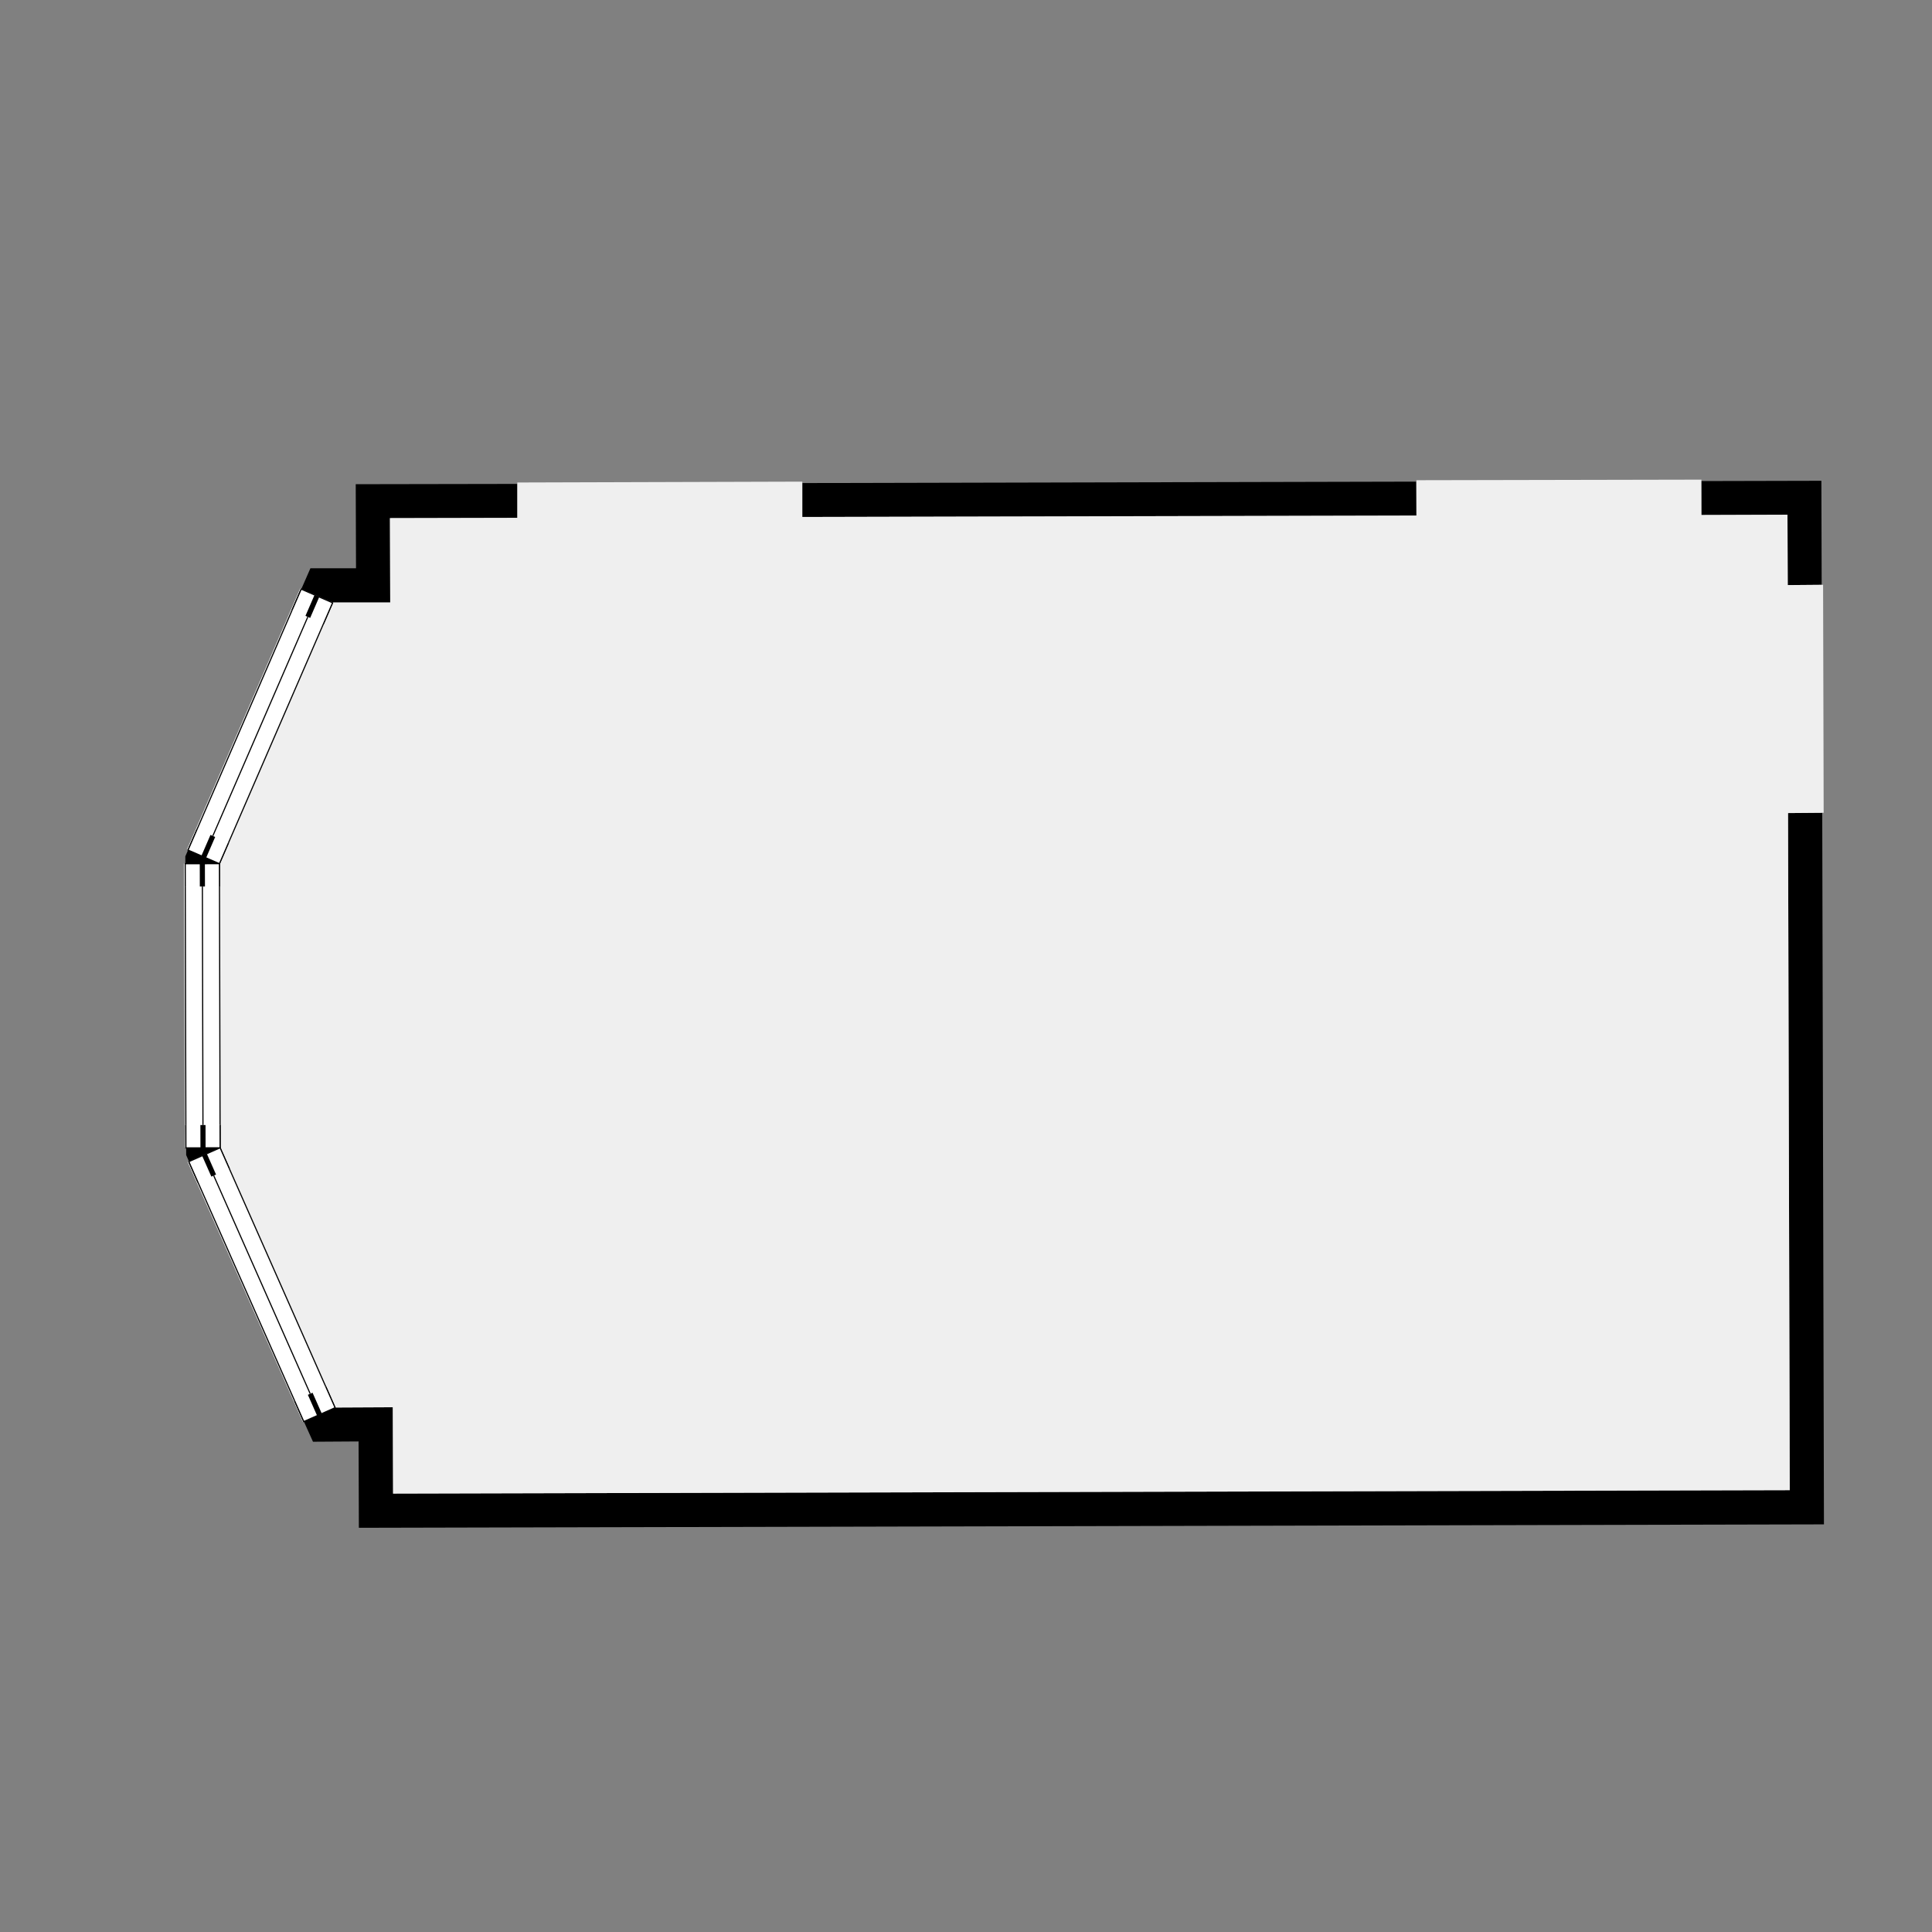 <?xml version="1.0" encoding="utf-8" ?>
<svg style="text-shadow: 0.1em 0.1em 0px white, 0.1em -0.1em 0px white, -0.1em -0.1em 0px white, -0.1em 0.1em 0px white;" xmlns="http://www.w3.org/2000/svg" xmlns:xlink="http://www.w3.org/1999/xlink" width="1024" height="1024">
	<rect width="100%" height="100%" fill="#808080" stroke="none"/>
	<path transform="matrix(151.045 0 0 151.045 532.173 532.445)" d="M2.877 1.824L-2.264 1.836L-2.265 1.533L-2.425 1.534L-2.457 1.463L-2.347 1.414L-2.145 1.413L-2.144 1.716L2.757 1.704L2.751 -0.672L2.871 -0.673L2.877 1.824M-2.86 0.551L-2.87 0.528L-2.87 0.502L-2.75 0.502L-2.86 0.551M-2.753 -0.495L-2.873 -0.495L-2.873 -0.52L-2.863 -0.543L-2.753 -0.495M-1.708 -1.708L-2.155 -1.707L-2.154 -1.411L-2.356 -1.411L-2.466 -1.458L-2.434 -1.531L-2.274 -1.531L-2.275 -1.826L-1.708 -1.827L-1.708 -1.708M2.869 -1.473L2.75 -1.472L2.749 -1.719L2.447 -1.718L2.446 -1.837L2.868 -1.838L2.869 -1.473M1.447 -1.716L-0.708 -1.711L-0.708 -1.83L1.446 -1.835L1.447 -1.716"/>
	<path fill="#EFEFEF" transform="matrix(151.045 0 0 151.045 532.173 532.445)" d="M2.447 -1.718L2.749 -1.719L2.75 -1.472L2.874 -1.473L2.876 -0.673L2.751 -0.672L2.757 1.704L-2.144 1.716L-2.145 1.413L-2.347 1.414L-2.461 1.464L-2.865 0.552L-2.751 0.502L-2.875 0.502L-2.878 -0.495L-2.753 -0.495L-2.867 -0.545L-2.47 -1.46L-2.356 -1.411L-2.154 -1.411L-2.155 -1.707L-1.708 -1.708L-1.708 -1.832L-0.708 -1.835L-0.708 -1.711L1.447 -1.716L1.447 -1.84L2.447 -1.842L2.447 -1.718"/>
	<path fill="white" transform="matrix(60.094 -138.576 -138.576 -60.094 116.305 457.765)" d="M0 0C0.333 0 0.665 0 0.998 0C0.998 0.04 0.998 0.08 0.998 0.12C0.665 0.12 0.333 0.12 0 0.12C0 0.08 0 0.04 0 0C0 0 0 0 0 0L0 0Z"/>
	<path fill="white" transform="matrix(60.094 -138.576 -138.576 -60.094 116.305 457.765)" d="M0 0C0.333 0 0.665 0 0.998 0"/>
	<path fill="none" stroke="black" stroke-width="0.004" stroke-miterlimit="4" transform="matrix(60.094 -138.576 -138.576 -60.094 116.305 457.765)" d="M0 0C0.333 0 0.665 0 0.998 0"/>
	<path fill="white" transform="matrix(60.094 -138.576 -138.576 -60.094 116.305 457.765)" d="M0.998 0.12C0.665 0.12 0.333 0.12 0 0.12"/>
	<path fill="none" stroke="black" stroke-width="0.004" stroke-miterlimit="4" transform="matrix(60.094 -138.576 -138.576 -60.094 116.305 457.765)" d="M0.998 0.12C0.665 0.12 0.333 0.12 0 0.12"/>
	<path fill="none" stroke="black" stroke-width="0.004" stroke-miterlimit="4" transform="matrix(60.094 -138.576 -138.576 -60.094 116.305 457.765)" d="M0 0.06C0.333 0.06 0.665 0.06 0.998 0.06"/>
	<path fill="white" transform="matrix(60.094 -138.576 -138.576 -60.094 116.305 457.765)" d="M0.08 0.12C0.053 0.12 0.027 0.12 0 0.12C0 0.08 0 0.04 0 0C0.027 0 0.053 0 0.08 0"/>
	<path fill="none" stroke="black" stroke-width="0.004" stroke-miterlimit="4" transform="matrix(60.094 -138.576 -138.576 -60.094 116.305 457.765)" d="M0.08 0.12C0.053 0.12 0.027 0.12 0 0.12C0 0.08 0 0.04 0 0C0.027 0 0.053 0 0.08 0"/>
	<path fill="none" stroke="black" stroke-width="0.018" stroke-miterlimit="4" transform="matrix(60.094 -138.576 -138.576 -60.094 116.305 457.765)" d="M0 0.06C0.027 0.06 0.053 0.06 0.08 0.06"/>
	<path fill="white" transform="matrix(60.094 -138.576 -138.576 -60.094 171.463 330.57)" d="M0 0C0.027 0 0.053 0 0.08 0C0.08 0.04 0.08 0.08 0.08 0.12C0.053 0.12 0.027 0.12 0 0.12"/>
	<path fill="none" stroke="black" stroke-width="0.004" stroke-miterlimit="4" transform="matrix(60.094 -138.576 -138.576 -60.094 171.463 330.57)" d="M0 0C0.027 0 0.053 0 0.08 0C0.08 0.04 0.08 0.08 0.08 0.12C0.053 0.12 0.027 0.12 0 0.12"/>
	<path fill="none" stroke="black" stroke-width="0.018" stroke-miterlimit="4" transform="matrix(60.094 -138.576 -138.576 -60.094 171.463 330.57)" d="M0 0.06C0.027 0.06 0.053 0.06 0.08 0.06"/>
	<path fill="white" transform="matrix(-0.359 -151.045 -151.045 0.359 116.663 608.359)" d="M0 0C0.332 0 0.665 0 0.997 0C0.997 0.04 0.997 0.08 0.997 0.12C0.665 0.12 0.332 0.12 0 0.12C0 0.08 0 0.04 0 0C0 0 0 0 0 0L0 0Z"/>
	<path fill="white" transform="matrix(-0.359 -151.045 -151.045 0.359 116.663 608.359)" d="M0 0C0.332 0 0.665 0 0.997 0"/>
	<path fill="none" stroke="black" stroke-width="0.004" stroke-miterlimit="4" transform="matrix(-0.359 -151.045 -151.045 0.359 116.663 608.359)" d="M0 0C0.332 0 0.665 0 0.997 0"/>
	<path fill="white" transform="matrix(-0.359 -151.045 -151.045 0.359 116.663 608.359)" d="M0.997 0.12C0.665 0.12 0.332 0.12 0 0.12"/>
	<path fill="none" stroke="black" stroke-width="0.004" stroke-miterlimit="4" transform="matrix(-0.359 -151.045 -151.045 0.359 116.663 608.359)" d="M0.997 0.12C0.665 0.12 0.332 0.12 0 0.12"/>
	<path fill="none" stroke="black" stroke-width="0.004" stroke-miterlimit="4" transform="matrix(-0.359 -151.045 -151.045 0.359 116.663 608.359)" d="M0 0.06C0.332 0.06 0.665 0.06 0.997 0.06"/>
	<path fill="white" transform="matrix(-0.359 -151.045 -151.045 0.359 116.663 608.359)" d="M0.08 0.12C0.053 0.12 0.027 0.12 0 0.12C0 0.08 0 0.04 0 0C0.027 0 0.053 0 0.08 0"/>
	<path fill="none" stroke="black" stroke-width="0.004" stroke-miterlimit="4" transform="matrix(-0.359 -151.045 -151.045 0.359 116.663 608.359)" d="M0.08 0.12C0.053 0.12 0.027 0.12 0 0.12C0 0.08 0 0.04 0 0C0.027 0 0.053 0 0.08 0"/>
	<path fill="none" stroke="black" stroke-width="0.018" stroke-miterlimit="4" transform="matrix(-0.359 -151.045 -151.045 0.359 116.663 608.359)" d="M0 0.06C0.027 0.06 0.053 0.06 0.08 0.06"/>
	<path fill="white" transform="matrix(-0.359 -151.045 -151.045 0.359 116.333 469.849)" d="M0 0C0.027 0 0.053 0 0.08 0C0.08 0.04 0.08 0.08 0.08 0.12C0.053 0.12 0.027 0.12 0 0.12"/>
	<path fill="none" stroke="black" stroke-width="0.004" stroke-miterlimit="4" transform="matrix(-0.359 -151.045 -151.045 0.359 116.333 469.849)" d="M0 0C0.027 0 0.053 0 0.08 0C0.08 0.04 0.08 0.08 0.08 0.12C0.053 0.12 0.027 0.12 0 0.12"/>
	<path fill="none" stroke="black" stroke-width="0.018" stroke-miterlimit="4" transform="matrix(-0.359 -151.045 -151.045 0.359 116.333 469.849)" d="M0 0.06C0.027 0.06 0.053 0.06 0.08 0.06"/>
	<path fill="white" transform="matrix(-61.103 -138.134 -138.134 61.103 177.597 746.112)" d="M0 0C0.332 0 0.665 0 0.997 0C0.997 0.04 0.997 0.08 0.997 0.12C0.665 0.12 0.332 0.12 0 0.12C0 0.08 0 0.04 0 0C0 0 0 0 0 0L0 0Z"/>
	<path fill="white" transform="matrix(-61.103 -138.134 -138.134 61.103 177.597 746.112)" d="M0 0C0.332 0 0.665 0 0.997 0"/>
	<path fill="none" stroke="black" stroke-width="0.004" stroke-miterlimit="4" transform="matrix(-61.103 -138.134 -138.134 61.103 177.597 746.112)" d="M0 0C0.332 0 0.665 0 0.997 0"/>
	<path fill="white" transform="matrix(-61.103 -138.134 -138.134 61.103 177.597 746.112)" d="M0.997 0.12C0.665 0.12 0.332 0.12 0 0.12"/>
	<path fill="none" stroke="black" stroke-width="0.004" stroke-miterlimit="4" transform="matrix(-61.103 -138.134 -138.134 61.103 177.597 746.112)" d="M0.997 0.12C0.665 0.12 0.332 0.12 0 0.12"/>
	<path fill="none" stroke="black" stroke-width="0.004" stroke-miterlimit="4" transform="matrix(-61.103 -138.134 -138.134 61.103 177.597 746.112)" d="M0 0.06C0.332 0.06 0.665 0.06 0.997 0.06"/>
	<path fill="white" transform="matrix(-61.103 -138.134 -138.134 61.103 177.597 746.112)" d="M0.08 0.12C0.053 0.12 0.027 0.12 0 0.12C0 0.08 0 0.04 0 0C0.027 0 0.053 0 0.08 0"/>
	<path fill="none" stroke="black" stroke-width="0.004" stroke-miterlimit="4" transform="matrix(-61.103 -138.134 -138.134 61.103 177.597 746.112)" d="M0.08 0.12C0.053 0.12 0.027 0.12 0 0.12C0 0.08 0 0.04 0 0C0.027 0 0.053 0 0.08 0"/>
	<path fill="none" stroke="black" stroke-width="0.018" stroke-miterlimit="4" transform="matrix(-61.103 -138.134 -138.134 61.103 177.597 746.112)" d="M0 0.06C0.027 0.06 0.053 0.06 0.08 0.06"/>
	<path fill="white" transform="matrix(-61.103 -138.134 -138.134 61.103 121.551 619.41)" d="M0 0C0.027 0 0.053 0 0.08 0C0.08 0.04 0.08 0.08 0.08 0.12C0.053 0.12 0.027 0.12 0 0.12"/>
	<path fill="none" stroke="black" stroke-width="0.004" stroke-miterlimit="4" transform="matrix(-61.103 -138.134 -138.134 61.103 121.551 619.41)" d="M0 0C0.027 0 0.053 0 0.08 0C0.08 0.04 0.08 0.08 0.08 0.12C0.053 0.12 0.027 0.12 0 0.12"/>
	<path fill="none" stroke="black" stroke-width="0.018" stroke-miterlimit="4" transform="matrix(-61.103 -138.134 -138.134 61.103 121.551 619.41)" d="M0 0.06C0.027 0.06 0.053 0.06 0.08 0.06"/>
</svg>
